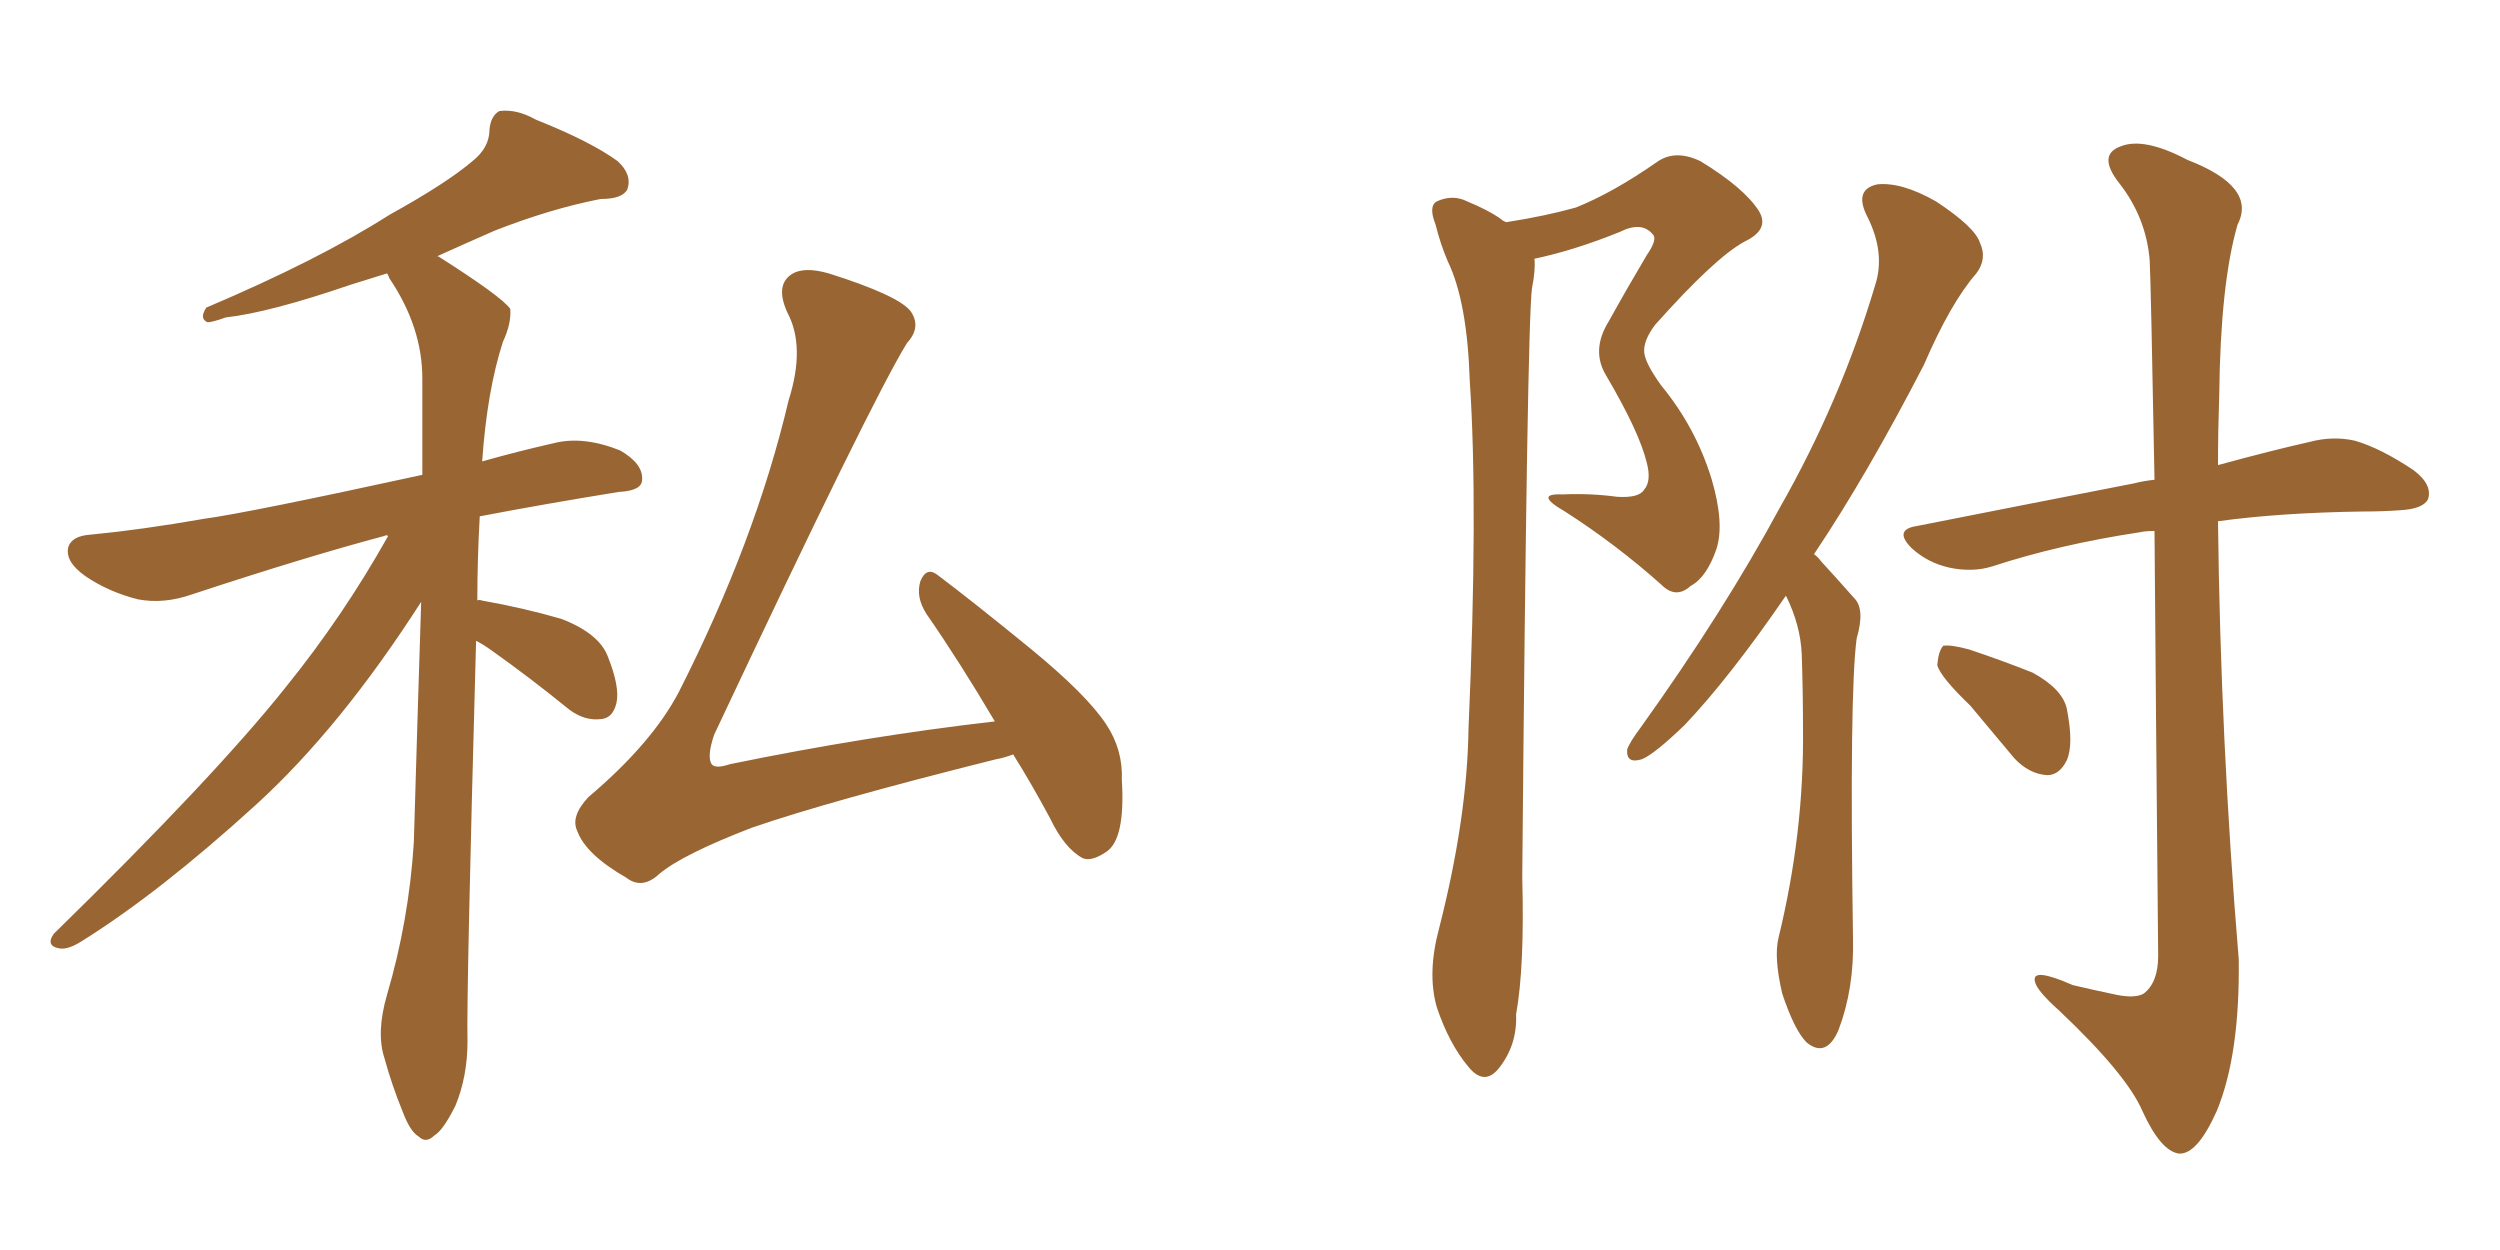 <svg xmlns="http://www.w3.org/2000/svg" xmlns:xlink="http://www.w3.org/1999/xlink" width="300" height="150"><path fill="#996633" padding="10" d="M57.13 76.90L57.13 76.90Q55.96 119.53 56.10 124.95L56.10 124.95Q56.10 129.20 54.64 132.71L54.64 132.71Q53.17 135.64 52.15 136.23L52.15 136.23Q51.12 137.26 50.24 136.38L50.24 136.38Q49.22 135.79 48.34 133.45L48.34 133.45Q47.02 130.22 46.14 127.00L46.14 127.00Q45.12 123.93 46.44 119.38L46.44 119.38Q49.07 110.45 49.66 101.07L49.66 101.07Q50.10 85.99 50.54 72.22L50.54 72.22Q40.87 87.30 30.76 96.53L30.76 96.53Q19.19 107.08 9.81 112.94L9.81 112.94Q8.20 113.96 7.18 113.82L7.18 113.82Q5.42 113.53 6.45 112.06L6.45 112.06Q25.78 93.16 34.28 82.47L34.28 82.47Q41.16 73.97 46.58 64.31L46.58 64.31Q46.29 64.16 46.14 64.31L46.14 64.31Q36.77 66.80 23.00 71.34L23.00 71.34Q19.63 72.51 16.55 71.92L16.55 71.92Q13.04 71.04 10.25 69.14L10.25 69.14Q7.76 67.38 8.20 65.63L8.20 65.63Q8.64 64.31 10.84 64.16L10.84 64.16Q16.99 63.57 24.46 62.26L24.46 62.26Q29.88 61.52 50.68 56.98L50.68 56.98Q50.68 50.83 50.68 45.41L50.68 45.41Q50.68 39.26 46.73 33.40L46.73 33.40Q46.58 32.96 46.44 32.81L46.44 32.81Q44.09 33.54 42.19 34.13L42.19 34.13Q32.37 37.50 27.10 38.09L27.10 38.09Q25.49 38.67 24.90 38.67L24.90 38.67Q23.88 38.23 24.76 36.91L24.76 36.91Q38.23 31.20 46.73 25.78L46.73 25.78Q53.61 21.97 56.69 19.34L56.69 19.34Q58.74 17.72 58.74 15.53L58.74 15.53Q58.89 13.92 59.91 13.33L59.91 13.33Q61.96 13.04 64.31 14.36L64.31 14.36Q70.90 16.99 74.12 19.34L74.12 19.34Q75.88 20.95 75.29 22.71L75.29 22.71Q74.71 23.88 72.07 23.88L72.07 23.88Q66.06 25.05 59.33 27.69L59.33 27.69Q55.66 29.30 52.44 30.76L52.44 30.76Q52.59 30.76 52.59 30.76L52.59 30.76Q60.21 35.60 61.23 37.06L61.23 37.06Q61.38 38.82 60.35 41.02L60.35 41.02Q58.45 46.88 57.86 55.37L57.86 55.37Q61.96 54.20 66.50 53.17L66.50 53.17Q70.02 52.29 74.41 54.05L74.41 54.05Q77.20 55.66 77.05 57.57L77.05 57.57Q77.05 58.89 74.27 59.03L74.27 59.03Q65.19 60.50 57.57 61.96L57.57 61.96Q57.28 67.09 57.28 72.07L57.28 72.07Q57.42 71.92 57.86 72.07L57.86 72.07Q62.84 72.95 67.38 74.27L67.38 74.27Q71.92 76.03 72.95 78.81L72.95 78.81Q74.41 82.47 73.97 84.38L73.97 84.38Q73.54 86.13 72.22 86.28L72.22 86.28Q70.17 86.57 68.26 85.11L68.26 85.11Q63.57 81.30 59.03 78.08L59.03 78.08Q58.01 77.34 57.13 76.90ZM121.58 90.53L121.58 90.53L121.58 90.53Q120.41 90.97 119.53 91.11L119.53 91.11Q99.61 96.09 90.23 99.32L90.23 99.32Q81.88 102.54 79.10 104.88L79.10 104.88Q77.05 106.79 75.15 105.32L75.15 105.32Q70.31 102.54 69.29 99.76L69.29 99.76Q68.41 98.00 70.61 95.65L70.61 95.65Q78.22 89.21 81.45 83.06L81.45 83.06Q90.67 64.89 94.63 48.05L94.63 48.05Q96.68 41.60 94.48 37.50L94.48 37.50Q93.02 34.28 94.92 32.96L94.92 32.96Q96.39 31.93 99.46 32.81L99.46 32.81Q107.81 35.45 109.28 37.35L109.28 37.35Q110.60 39.26 108.84 41.16L108.84 41.16Q104.59 48.05 85.69 88.18L85.69 88.18Q84.81 90.82 85.40 91.70L85.40 91.70Q85.84 92.29 87.60 91.70L87.60 91.70Q104.00 88.33 119.38 86.57L119.38 86.57Q115.14 79.39 111.18 73.68L111.18 73.68Q109.86 71.63 110.45 69.73L110.45 69.73Q111.18 67.97 112.50 68.99L112.50 68.99Q116.60 72.07 123.78 77.93L123.78 77.93Q130.37 83.35 132.71 86.87L132.71 86.87Q134.77 89.94 134.62 93.60L134.62 93.60Q135.06 100.78 132.71 102.25L132.71 102.25Q130.96 103.42 129.93 102.98L129.93 102.98Q127.73 101.81 125.98 98.14L125.98 98.14Q123.78 94.04 121.58 90.53ZM180.76 26.66L180.76 26.66Q185.45 25.93 189.11 24.90L189.11 24.90Q193.51 23.14 198.78 19.48L198.78 19.48Q200.98 17.87 204.05 19.34L204.05 19.34Q209.33 22.56 211.08 25.34L211.08 25.34Q212.40 27.54 209.33 29.00L209.33 29.00Q205.81 30.91 198.63 38.96L198.63 38.96Q197.17 40.87 197.31 42.33L197.31 42.33Q197.46 43.65 199.37 46.29L199.37 46.29Q203.47 51.27 205.37 57.42L205.37 57.42Q206.98 62.84 205.96 65.92L205.96 65.92Q204.79 69.29 202.88 70.31L202.88 70.31Q201.12 71.92 199.37 70.17L199.37 70.17Q193.95 65.33 187.79 61.38L187.79 61.38Q183.98 59.18 187.50 59.33L187.50 59.33Q190.87 59.18 194.09 59.62L194.09 59.62Q196.73 59.77 197.31 58.74L197.31 58.74Q198.19 57.71 197.61 55.52L197.61 55.52Q196.73 51.86 192.77 45.12L192.77 45.12Q190.87 42.04 193.07 38.53L193.07 38.53Q195.26 34.57 197.61 30.62L197.61 30.62Q198.93 28.71 198.34 28.13L198.34 28.13Q197.02 26.51 194.38 27.83L194.38 27.83Q188.96 30.03 184.13 31.05L184.13 31.05Q184.28 32.37 183.84 34.57L183.84 34.57Q183.25 38.96 182.67 105.32L182.67 105.32Q182.96 116.02 181.93 121.73L181.93 121.73Q182.08 125.39 179.88 128.17L179.88 128.17Q178.13 130.37 176.22 128.03L176.22 128.03Q173.88 125.24 172.41 120.85L172.41 120.85Q171.24 116.75 172.71 111.33L172.71 111.33Q176.07 98.14 176.22 87.45L176.22 87.45Q177.39 60.79 176.37 45.70L176.37 45.70Q176.07 36.18 173.73 31.35L173.73 31.35Q172.85 29.30 172.27 26.95L172.27 26.95Q171.39 24.76 172.41 24.17L172.41 24.17Q174.32 23.29 176.07 24.17L176.07 24.17Q178.56 25.20 180.03 26.22L180.03 26.22Q180.32 26.51 180.76 26.66ZM214.31 71.48L214.31 71.48Q207.57 81.30 202.15 87.01L202.15 87.01Q198.49 90.53 197.02 91.11L197.02 91.11Q195.12 91.70 195.26 89.94L195.26 89.94Q195.56 89.06 196.88 87.30L196.88 87.30Q206.84 73.39 213.57 60.94L213.57 60.94Q220.90 48.05 225 34.28L225 34.28Q226.32 30.32 223.97 25.78L223.97 25.78Q222.51 22.71 225.29 22.12L225.29 22.12Q228.22 21.83 232.32 24.17L232.32 24.17Q237.01 27.25 237.60 29.15L237.60 29.15Q238.48 31.05 237.16 32.81L237.16 32.81Q234.08 36.33 230.86 43.80L230.86 43.80Q223.97 57.13 217.68 66.50L217.68 66.50Q218.12 66.80 218.55 67.38L218.55 67.38Q220.17 69.14 222.51 71.78L222.51 71.78Q223.83 73.10 222.80 76.61L222.80 76.61Q221.92 83.20 222.36 112.65L222.36 112.65Q222.51 118.65 220.61 123.63L220.61 123.63Q219.14 127.00 216.80 125.10L216.80 125.10Q215.33 123.63 213.87 119.24L213.87 119.24Q212.84 114.84 213.43 112.50L213.43 112.50Q216.50 99.90 216.36 87.45L216.36 87.45Q216.36 83.06 216.21 78.52L216.21 78.52Q216.06 75 214.31 71.48ZM258.54 63.72L258.54 63.72Q257.37 63.72 256.79 63.87L256.79 63.87Q247.12 65.33 239.06 67.97L239.06 67.97Q236.72 68.70 233.94 68.12L233.94 68.12Q231.30 67.53 229.39 65.77L229.39 65.77Q227.20 63.57 229.98 63.13L229.98 63.13Q244.04 60.35 256.05 58.01L256.05 58.01Q257.23 57.71 258.54 57.57L258.54 57.57Q258.11 33.98 257.96 31.20L257.96 31.20Q257.52 26.07 254.30 21.97L254.30 21.97Q251.66 18.60 254.44 17.58L254.44 17.58Q257.23 16.41 262.50 19.19L262.50 19.19Q270.85 22.41 268.51 26.95L268.51 26.95Q266.46 33.98 266.31 47.31L266.31 47.31Q266.16 51.71 266.16 55.81L266.16 55.81Q272.61 54.05 277.15 53.03L277.15 53.03Q279.93 52.29 282.57 52.88L282.57 52.88Q285.64 53.76 289.60 56.40L289.60 56.40Q291.94 58.15 291.36 59.91L291.36 59.91Q290.77 61.08 287.99 61.23L287.99 61.23Q285.94 61.38 283.59 61.38L283.59 61.38Q273.63 61.52 266.16 62.55L266.16 62.55Q266.46 88.77 268.65 115.14L268.65 115.14Q268.80 126.56 266.02 133.30L266.02 133.30Q263.67 138.57 261.47 138.43L261.47 138.43Q259.28 138.13 257.08 133.30L257.08 133.30Q255.18 128.91 247.12 121.29L247.12 121.29Q244.34 118.80 244.19 117.77L244.19 117.77Q243.75 116.02 248.73 118.21L248.73 118.21Q251.22 118.80 254.00 119.38L254.00 119.38Q256.20 119.82 257.23 119.24L257.23 119.24Q258.98 117.92 258.98 114.70L258.98 114.70Q258.69 83.20 258.54 63.72ZM236.43 84.67L236.43 84.67L236.43 84.67Q232.91 81.30 232.47 79.83L232.47 79.83Q232.62 78.08 233.20 77.49L233.20 77.49Q234.08 77.34 236.28 77.93L236.28 77.93Q240.23 79.25 243.90 80.71L243.90 80.71Q247.41 82.62 248.00 84.96L248.00 84.96Q248.88 89.36 248.00 91.26L248.00 91.26Q247.12 93.02 245.65 93.02L245.65 93.02Q243.46 92.87 241.70 90.97L241.70 90.97Q238.77 87.45 236.43 84.67Z"/></svg>
